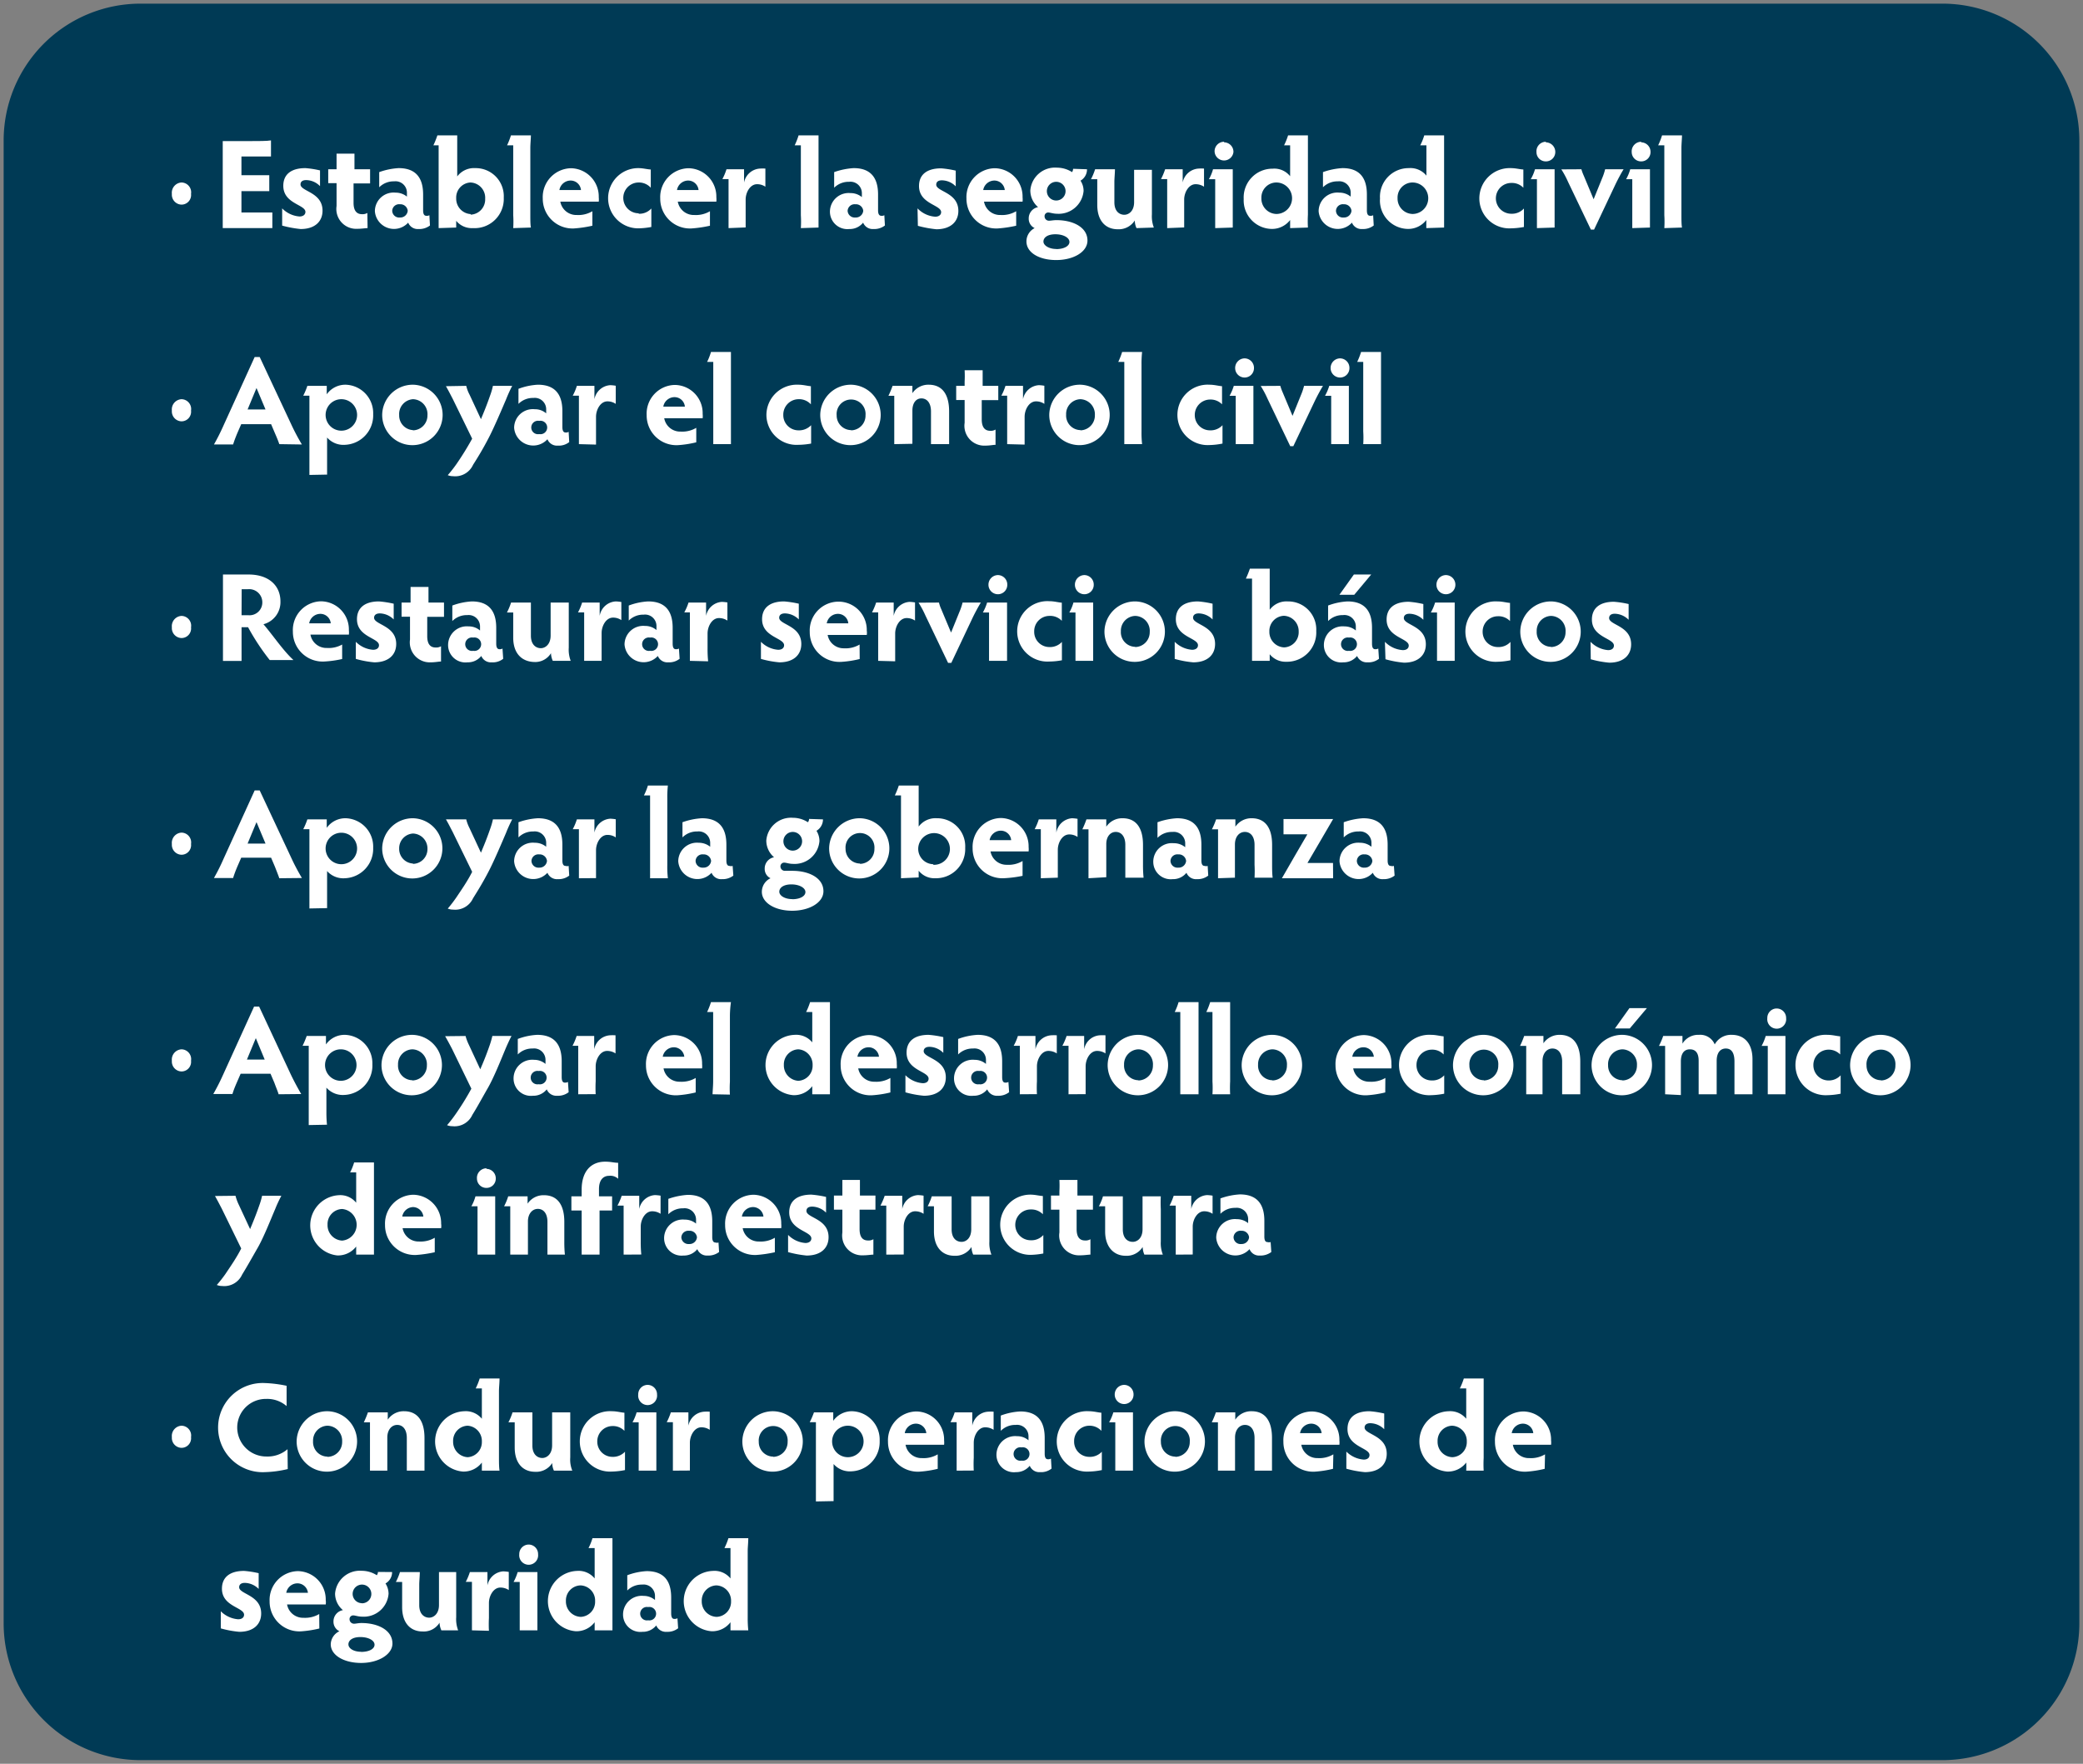 <svg id="Layer_1" data-name="Layer 1" xmlns="http://www.w3.org/2000/svg" viewBox="0 0 182.64 154.64"><rect x="0" y="0" width="182.64" height="154.64" fill="#808080" stroke="none"/><defs><style>.cls-1{fill:#003a55;}.cls-2{fill:#fff;}</style></defs><path class="cls-1" d="M12.32.32a12,12,0,0,0-12,12v130a12,12,0,0,0,12,12h158a12,12,0,0,0,12-12v-130a12,12,0,0,0-12-12Z"/><path class="cls-2" d="M15.07,17a.9.9,0,0,1,.84-1,.86.86,0,0,1,.84,1,.84.84,0,0,1-.84.94A.87.87,0,0,1,15.07,17Z"/><path class="cls-2" d="M21.17,18.63H22c.76,0,1.55,0,1.88,0V20c-.33,0-1.12,0-1.88,0H19.53c0-.61,0-1.48,0-2V14.37c0-.76,0-1.63,0-2h2.35c.75,0,1.54,0,1.88-.06v1.41c-.34,0-1.13,0-1.88,0h-.71v1.64h.62c.75,0,1.48,0,1.82,0v1.4c-.34,0-1.07,0-1.82,0h-.62Z"/><path class="cls-2" d="M24.74,18.27a2.38,2.38,0,0,0,1.52.71c.32,0,.52-.16.52-.4,0-.65-1.94-.71-1.94-2.29,0-1,.69-1.55,1.94-1.55a8.45,8.45,0,0,1,1.28.2v1.38a1.73,1.73,0,0,0-1.21-.53c-.37,0-.5.17-.5.38,0,.62,1.93.67,1.93,2.3,0,.94-.66,1.61-1.92,1.61a9.69,9.69,0,0,1-1.62-.3Z"/><path class="cls-2" d="M32.23,20c-.21,0-.49.06-.89.06a1.74,1.74,0,0,1-1.83-2v-2h-.73V14.84h.73v-.37c0-.37,0-.73,0-1h1.57c0,.26,0,.61,0,1v.37h1.37v1.24H31v1.7c0,.74.31,1,.75,1a.81.81,0,0,0,.46-.11Z"/><path class="cls-2" d="M37.7,19.77a1.54,1.54,0,0,1-1,.31.9.9,0,0,1-.91-.56,1.68,1.68,0,0,1-2.92-1,1.64,1.64,0,0,1,1.81-1.63,1.54,1.54,0,0,1,1,.35v-.34a1,1,0,0,0-1.12-1,1.78,1.78,0,0,0-1.31.52V15.09a6.07,6.07,0,0,1,1.7-.35c1.49,0,2.15.83,2.15,2.31v1.39c0,.39.13.48.29.48a.46.46,0,0,0,.26-.05Zm-2.63-.7a.65.65,0,0,0,.68-.59.64.64,0,0,0-.68-.57.6.6,0,0,0-.68.57A.61.61,0,0,0,35.07,19.07Z"/><path class="cls-2" d="M38.46,20c0-.33,0-.85,0-1.13V12.74H38a7.52,7.52,0,0,0,.35-.87h1.74c0,.24,0,.76,0,1.11v2.49a1.84,1.84,0,0,1,1.59-.73,2.46,2.46,0,0,1,2.49,2.59A2.56,2.56,0,0,1,41.46,20,1.76,1.76,0,0,1,40,19.36c0,.17,0,.43,0,.59Zm2.81-1.18a1.33,1.33,0,0,0,1.27-1.39A1.34,1.34,0,0,0,41.24,16,1.32,1.32,0,0,0,40,17.38,1.35,1.35,0,0,0,41.27,18.77Z"/><path class="cls-2" d="M45,20a9.27,9.27,0,0,0,0-1.13V12.74h-.54a6.25,6.25,0,0,0,.34-.87h1.75c0,.25-.05.76-.05,1.11v5.84c0,.41,0,.88.05,1.13Z"/><path class="cls-2" d="M51.94,19.79a10.61,10.61,0,0,1-1.63.24,2.61,2.61,0,0,1-2.72-2.63,2.53,2.53,0,0,1,2.47-2.65,2.48,2.48,0,0,1,2.44,2.54,1.92,1.92,0,0,1,0,.39H49.13a1.42,1.42,0,0,0,1.44,1.17,2.41,2.41,0,0,0,1.37-.33Zm-1-3.13a.91.91,0,0,0-.89-.83,1,1,0,0,0-1,.83Z"/><path class="cls-2" d="M56,18.74a1.41,1.41,0,0,0,1.11-.46V19.9a6.66,6.66,0,0,1-1.15.12,2.64,2.64,0,1,1,0-5.28c.43,0,.79.11,1.1.12v1.6A1.39,1.39,0,0,0,56,16a1.35,1.35,0,0,0,0,2.7Z"/><path class="cls-2" d="M62.25,19.79a10.61,10.61,0,0,1-1.63.24,2.61,2.61,0,0,1-2.73-2.63,2.53,2.53,0,0,1,2.48-2.65,2.48,2.48,0,0,1,2.44,2.54,1.92,1.92,0,0,1,0,.39H59.43a1.42,1.42,0,0,0,1.44,1.17,2.42,2.42,0,0,0,1.38-.33Zm-1-3.13a.92.92,0,0,0-.89-.83,1,1,0,0,0-1,.83Z"/><path class="cls-2" d="M63.88,20c0-.38,0-.75,0-1.13V15.7h-.54a4.9,4.9,0,0,0,.36-.86h1.54V16a1.51,1.51,0,0,1,1.39-1.22,3.61,3.61,0,0,1,.48,0v1.59a1.29,1.29,0,0,0-.73-.22c-.62,0-1,.74-1,1.34v1.32c0,.38,0,.75,0,1.13Z"/><path class="cls-2" d="M70.22,20a9.27,9.27,0,0,0,0-1.13V12.74h-.54a6.25,6.25,0,0,0,.34-.87h1.75c0,.25,0,.76,0,1.11v5.84c0,.41,0,.88,0,1.13Z"/><path class="cls-2" d="M77.59,19.77a1.52,1.52,0,0,1-1,.31.9.9,0,0,1-.91-.56,1.49,1.49,0,0,1-1.21.56,1.53,1.53,0,0,1-1.7-1.52,1.64,1.64,0,0,1,1.8-1.63,1.54,1.54,0,0,1,1,.35v-.34a1,1,0,0,0-1.12-1,1.79,1.79,0,0,0-1.31.52V15.09a6.26,6.26,0,0,1,1.71-.35c1.48,0,2.14.83,2.14,2.31v1.39c0,.39.14.48.29.48a.44.44,0,0,0,.26-.05ZM75,19.07a.65.65,0,0,0,.69-.59.64.64,0,0,0-.69-.57.61.61,0,0,0-.68.57A.62.62,0,0,0,75,19.07Z"/><path class="cls-2" d="M80.45,18.27A2.38,2.38,0,0,0,82,19c.32,0,.52-.16.52-.4,0-.65-1.94-.71-1.94-2.29,0-1,.69-1.55,1.94-1.55a8.45,8.45,0,0,1,1.28.2v1.38a1.73,1.73,0,0,0-1.21-.53c-.37,0-.5.17-.5.38,0,.62,1.94.67,1.94,2.3,0,.94-.67,1.61-1.93,1.61a9.69,9.69,0,0,1-1.62-.3Z"/><path class="cls-2" d="M89.1,19.79a10.61,10.61,0,0,1-1.63.24,2.61,2.61,0,0,1-2.73-2.63,2.53,2.53,0,0,1,2.48-2.65,2.48,2.48,0,0,1,2.44,2.54,1.92,1.92,0,0,1,0,.39H86.28a1.42,1.42,0,0,0,1.44,1.17,2.42,2.42,0,0,0,1.38-.33Zm-1-3.13a.92.92,0,0,0-.89-.83,1,1,0,0,0-1,.83Z"/><path class="cls-2" d="M95.31,14.84a1.14,1.14,0,0,1-.57,1,1.62,1.62,0,0,1,.27.9,2.19,2.19,0,0,1-2.33,2c-.33,0-.6-.11-.78-.11a.32.32,0,0,0-.31.35.38.38,0,0,0,.41.37c.14,0,.37-.05.63-.05,1.45,0,2.72.62,2.72,1.79,0,1-1.23,1.71-2.74,1.71S90,22.14,90,21.17A1.3,1.3,0,0,1,90.72,20a.9.9,0,0,1-.52-.84,1,1,0,0,1,.82-1,1.92,1.92,0,0,1-.68-1.46,2.17,2.17,0,0,1,2.34-2,2.46,2.46,0,0,1,1.32.39.53.53,0,0,0,.09-.29Zm-2.7,7c.67,0,1.16-.26,1.16-.63s-.53-.67-1.23-.67-1.05.29-1.05.64S92,21.83,92.61,21.83Zm0-4.26a.82.82,0,1,0,0-1.64.82.82,0,0,0,0,1.64Z"/><path class="cls-2" d="M99.65,20a1.62,1.62,0,0,1-.15-.67,1.67,1.67,0,0,1-1.5.77c-1.06,0-1.79-.74-1.79-2.13V15.71h-.55a5.28,5.28,0,0,0,.36-.87h1.74c0,.32-.05.82-.05,1.11v1.78c0,.85.49,1.1.87,1.1s.86-.31.86-1.11V16c0-.29,0-.79,0-1.11H101c0,.32,0,.82,0,1.11V18.8a2.77,2.77,0,0,0,.17,1.15Z"/><path class="cls-2" d="M102.34,20c0-.38,0-.75,0-1.13V15.7h-.54a5.81,5.81,0,0,0,.36-.86h1.54V16a1.51,1.51,0,0,1,1.39-1.22,3.61,3.61,0,0,1,.48,0v1.59a1.33,1.33,0,0,0-.74-.22c-.61,0-1,.74-1,1.34v1.32c0,.38,0,.75,0,1.13Z"/><path class="cls-2" d="M106.55,20c0-.23,0-.74,0-1.13V15.71H106a3.78,3.78,0,0,0,.36-.87h1.73c0,.24,0,.72,0,1.11v2.87c0,.41,0,.92,0,1.13Zm.78-7.52a.83.83,0,0,1,.82.85.83.83,0,0,1-1.65,0A.83.83,0,0,1,107.33,12.43Z"/><path class="cls-2" d="M113.12,20c0-.19,0-.39,0-.71a2,2,0,0,1-1.66.78,2.5,2.5,0,0,1-2.41-2.62,2.52,2.52,0,0,1,2.53-2.66,1.77,1.77,0,0,1,1.54.66V12.74h-.53a5.86,5.86,0,0,0,.35-.87h1.74c0,.39,0,.8,0,1.11v5.84a10.45,10.45,0,0,0,0,1.13ZM111.88,16a1.32,1.32,0,0,0-1.28,1.37,1.35,1.35,0,0,0,1.31,1.39,1.38,1.38,0,0,0,0-2.76Z"/><path class="cls-2" d="M120.45,19.77a1.52,1.52,0,0,1-1,.31.9.9,0,0,1-.91-.56,1.68,1.68,0,0,1-2.92-1,1.64,1.64,0,0,1,1.81-1.63,1.54,1.54,0,0,1,1,.35v-.34a1,1,0,0,0-1.12-1,1.78,1.78,0,0,0-1.31.52V15.09a6.08,6.08,0,0,1,1.71-.35c1.48,0,2.14.83,2.14,2.31v1.39c0,.39.13.48.29.48a.44.44,0,0,0,.26-.05Zm-2.63-.7a.65.65,0,0,0,.68-.59.64.64,0,0,0-.68-.57.6.6,0,0,0-.68.57A.61.61,0,0,0,117.82,19.07Z"/><path class="cls-2" d="M125.06,20c0-.19,0-.39,0-.71a2,2,0,0,1-1.66.78A2.49,2.49,0,0,1,121,17.4a2.51,2.51,0,0,1,2.53-2.66,1.8,1.8,0,0,1,1.54.66V12.74h-.54a5,5,0,0,0,.35-.87h1.74c0,.39,0,.8,0,1.11v5.84c0,.34,0,.81,0,1.13ZM123.81,16a1.32,1.32,0,0,0-1.27,1.37,1.35,1.35,0,0,0,1.31,1.39,1.38,1.38,0,0,0,0-2.76Z"/><path class="cls-2" d="M132.51,18.74a1.41,1.41,0,0,0,1.11-.46V19.9a6.66,6.66,0,0,1-1.15.12,2.63,2.63,0,0,1-2.76-2.62,2.66,2.66,0,0,1,2.76-2.66c.43,0,.8.11,1.1.12v1.6a1.39,1.39,0,0,0-1.06-.42,1.35,1.35,0,0,0,0,2.7Z"/><path class="cls-2" d="M134.76,20c0-.23,0-.74,0-1.13V15.71h-.54a3.8,3.8,0,0,0,.37-.87h1.72c0,.24,0,.72,0,1.11v2.87c0,.41,0,.92,0,1.13Zm.78-7.52a.84.84,0,0,1,.83.85.82.82,0,0,1-.83.82.81.81,0,0,1-.82-.82A.83.83,0,0,1,135.54,12.43Z"/><path class="cls-2" d="M138.66,14.84a3.79,3.79,0,0,0,.21.57l.86,2.06.75-1.85a5,5,0,0,0,.26-.78h1.62c-.22.35-.49.86-.7,1.29l-1.89,4h-.28l-2-4.18a7.9,7.9,0,0,0-.59-1.1Z"/><path class="cls-2" d="M143.12,20c0-.23,0-.74,0-1.13V15.71h-.54a3.78,3.78,0,0,0,.36-.87h1.73c0,.24,0,.72,0,1.11v2.87c0,.41,0,.92,0,1.13Zm.78-7.52a.83.83,0,0,1,.82.85.81.81,0,0,1-.82.82.82.82,0,0,1-.83-.82A.84.84,0,0,1,143.9,12.43Z"/><path class="cls-2" d="M145.93,20a9.27,9.27,0,0,0,0-1.13V12.74h-.54a6.25,6.25,0,0,0,.34-.87h1.75c0,.25-.05.76-.05,1.11v5.84c0,.41,0,.88.05,1.13Z"/><path class="cls-2" d="M15.07,36a.9.9,0,0,1,.84-1,.86.86,0,0,1,.84,1,.84.84,0,0,1-.84.94A.87.87,0,0,1,15.07,36Z"/><path class="cls-2" d="M24.49,38.94c-.09-.27-.23-.61-.38-.95l-.34-.8H21.15l-.34.78c-.16.39-.27.67-.37,1H18.76a18.48,18.48,0,0,0,.84-1.67l2.73-6h.44l2.81,6c.29.62.62,1.22.89,1.67Zm-2-4.92-.78,1.88h1.57Z"/><path class="cls-2" d="M27.13,41.64c0-.3,0-.81,0-1.11V34.69h-.54a6,6,0,0,0,.36-.86h1.7v.74a2,2,0,0,1,1.65-.84,2.49,2.49,0,0,1,2.42,2.59A2.58,2.58,0,0,1,30.24,39a1.9,1.9,0,0,1-1.56-.64v2.14c0,.3,0,.81,0,1.11Zm2.8-3.88a1.38,1.38,0,0,0,0-2.76,1.38,1.38,0,0,0,0,2.76Z"/><path class="cls-2" d="M36.21,33.73a2.65,2.65,0,1,1-2.7,2.66A2.68,2.68,0,0,1,36.21,33.73Zm0,4a1.3,1.3,0,0,0,1.27-1.32A1.31,1.31,0,0,0,36.21,35,1.3,1.3,0,0,0,35,36.39,1.28,1.28,0,0,0,36.21,37.71Z"/><path class="cls-2" d="M40.88,33.83a3.22,3.22,0,0,0,.29.77l1,2.15c.27-.65.49-1.17.81-2.09a5.86,5.86,0,0,0,.24-.83h1.69A12.66,12.66,0,0,0,44.38,35c-.39.91-1.05,2.47-1.54,3.41s-.9,1.62-1.36,2.34a1.72,1.72,0,0,1-1.76,1,1.18,1.18,0,0,1-.46-.09,11.45,11.45,0,0,0,.74-.94,25.63,25.63,0,0,0,1.4-2.26l-1.71-3.5c-.19-.36-.38-.74-.59-1.1Z"/><path class="cls-2" d="M49.91,38.76a1.46,1.46,0,0,1-1,.31.9.9,0,0,1-.91-.56,1.68,1.68,0,0,1-2.92-1,1.64,1.64,0,0,1,1.81-1.63,1.49,1.49,0,0,1,1,.36v-.35a1,1,0,0,0-1.12-1,1.78,1.78,0,0,0-1.31.52V34.09a5.64,5.64,0,0,1,1.7-.36c1.49,0,2.15.83,2.15,2.31v1.39c0,.4.13.49.29.49a.43.43,0,0,0,.26-.06Zm-2.63-.7a.59.59,0,1,0,0-1.16.59.59,0,1,0,0,1.16Z"/><path class="cls-2" d="M50.76,38.94c0-.38,0-.75,0-1.12V34.69h-.54a4.61,4.61,0,0,0,.36-.86h1.54V35a1.51,1.51,0,0,1,1.39-1.23,3.61,3.61,0,0,1,.48.05v1.59a1.29,1.29,0,0,0-.73-.22c-.62,0-1,.74-1,1.35v1.32c0,.37,0,.74,0,1.12Z"/><path class="cls-2" d="M61.05,38.78a9.2,9.2,0,0,1-1.63.25A2.61,2.61,0,0,1,56.7,36.4a2.52,2.52,0,0,1,2.47-2.65,2.47,2.47,0,0,1,2.44,2.54,1.81,1.81,0,0,1,0,.38H58.24a1.42,1.42,0,0,0,1.44,1.17,2.41,2.41,0,0,0,1.37-.33Zm-1-3.13a.91.91,0,0,0-.89-.83,1,1,0,0,0-1,.83Z"/><path class="cls-2" d="M62.54,38.94c0-.24,0-.75,0-1.12V31.73H62a5.21,5.21,0,0,0,.34-.87h1.75c0,.26,0,.76,0,1.11v5.85c0,.4,0,.88,0,1.12Z"/><path class="cls-2" d="M70,37.73a1.46,1.46,0,0,0,1.12-.45v1.61A6.55,6.55,0,0,1,70,39,2.64,2.64,0,0,1,67.2,36.4,2.67,2.67,0,0,1,70,33.73c.43,0,.79.11,1.1.13v1.59A1.4,1.4,0,0,0,70,35a1.35,1.35,0,0,0-1.32,1.37A1.33,1.33,0,0,0,70,37.73Z"/><path class="cls-2" d="M74.63,33.73a2.65,2.65,0,1,1-2.71,2.66A2.68,2.68,0,0,1,74.63,33.73Zm0,4a1.29,1.29,0,0,0,1.26-1.32,1.27,1.27,0,1,0-2.53,0A1.28,1.28,0,0,0,74.63,37.71Z"/><path class="cls-2" d="M78.41,38.94c0-.32,0-.82,0-1.12V34.7H77.9a7.66,7.66,0,0,0,.36-.87H80v.64a1.68,1.68,0,0,1,1.43-.74c1.19,0,1.79.85,1.79,2.34v1.75c0,.3,0,.8,0,1.12H81.63c0-.32,0-.82,0-1.12V36.07c0-.74-.35-1.14-.84-1.14S80,35.36,80,36v1.79c0,.3,0,.8,0,1.12Z"/><path class="cls-2" d="M87.29,39c-.21,0-.49.07-.89.07a1.74,1.74,0,0,1-1.82-2v-2h-.74V33.83h.74v-.37a9.57,9.57,0,0,0,0-1h1.58c0,.26,0,.62,0,1v.37h1.37v1.25H86.08v1.69c0,.74.31,1,.75,1a.77.77,0,0,0,.46-.11Z"/><path class="cls-2" d="M88.31,38.94c0-.38,0-.75,0-1.12V34.69H87.8a4.61,4.61,0,0,0,.36-.86H89.7V35a1.51,1.51,0,0,1,1.39-1.23,3.61,3.61,0,0,1,.48.05v1.59a1.29,1.29,0,0,0-.73-.22c-.62,0-1,.74-1,1.35v1.32c0,.37,0,.74,0,1.12Z"/><path class="cls-2" d="M94.74,33.73A2.65,2.65,0,1,1,92,36.39,2.68,2.68,0,0,1,94.74,33.73Zm0,4A1.3,1.3,0,0,0,96,36.39,1.32,1.32,0,0,0,94.74,35a1.29,1.29,0,0,0-1.26,1.35A1.28,1.28,0,0,0,94.74,37.71Z"/><path class="cls-2" d="M98.58,38.94c0-.24,0-.75,0-1.12V31.73h-.53a6.25,6.25,0,0,0,.34-.87h1.75a9.33,9.33,0,0,0-.05,1.11v5.85a8.81,8.81,0,0,0,.05,1.12Z"/><path class="cls-2" d="M106.08,37.73a1.42,1.42,0,0,0,1.11-.45v1.61a6.31,6.31,0,0,1-1.14.13,2.65,2.65,0,1,1,0-5.29c.43,0,.79.11,1.1.13v1.59a1.4,1.4,0,0,0-1.07-.42,1.35,1.35,0,0,0-1.32,1.37A1.33,1.33,0,0,0,106.08,37.73Z"/><path class="cls-2" d="M108.35,38.94c0-.23,0-.74,0-1.12V34.7h-.54a4.3,4.3,0,0,0,.37-.87h1.72c0,.25,0,.72,0,1.11v2.88c0,.4,0,.91,0,1.12Zm.78-7.52a.83.83,0,0,1,.82.85.82.82,0,0,1-.82.83.83.83,0,0,1-.83-.83A.84.84,0,0,1,109.13,31.42Z"/><path class="cls-2" d="M112.26,33.83a4.29,4.29,0,0,0,.21.58l.86,2.05.75-1.85a5,5,0,0,0,.26-.78H116c-.22.36-.49.86-.7,1.29l-1.9,4h-.27l-2-4.18a8.51,8.51,0,0,0-.59-1.1Z"/><path class="cls-2" d="M116.72,38.94c0-.23,0-.74,0-1.12V34.7h-.54a4.3,4.3,0,0,0,.37-.87h1.72c0,.25,0,.72,0,1.11v2.88c0,.4,0,.91,0,1.12Zm.78-7.52a.83.83,0,0,1,.82.85.82.82,0,0,1-.82.83.83.83,0,0,1-.83-.83A.84.84,0,0,1,117.5,31.42Z"/><path class="cls-2" d="M119.53,38.94a9.1,9.1,0,0,0,0-1.12V31.73H119a6.25,6.25,0,0,0,.34-.87h1.75c0,.26,0,.76,0,1.11v5.85c0,.4,0,.88,0,1.12Z"/><path class="cls-2" d="M15.07,55a.9.9,0,0,1,.84-1,.86.86,0,0,1,.84,1,.84.84,0,0,1-.84.94A.87.87,0,0,1,15.07,55Z"/><path class="cls-2" d="M21.18,56c0,.75,0,1.61,0,1.95H19.55c0-.34,0-1.2,0-1.95V52.37c0-.75,0-1.64,0-2h2.24c1.81,0,2.8,1,2.8,2.36a2,2,0,0,1-1.49,2c.86,1,1.69,2.27,2.63,3.14H23.65a20,20,0,0,1-1.9-2.88h-.57Zm0-2.06h.6A1.12,1.12,0,0,0,23,52.8a1.15,1.15,0,0,0-1.27-1.14h-.54Z"/><path class="cls-2" d="M30,57.78A9.2,9.2,0,0,1,28.4,58a2.61,2.61,0,0,1-2.72-2.63,2.52,2.52,0,0,1,2.47-2.65,2.47,2.47,0,0,1,2.44,2.54,1.81,1.81,0,0,1,0,.38H27.22a1.42,1.42,0,0,0,1.44,1.17A2.41,2.41,0,0,0,30,56.51Zm-1-3.13a.91.91,0,0,0-.89-.83,1,1,0,0,0-1,.83Z"/><path class="cls-2" d="M31.2,56.27a2.37,2.37,0,0,0,1.51.7c.32,0,.52-.15.52-.4,0-.65-1.93-.71-1.93-2.28,0-1,.69-1.56,1.93-1.56a8.85,8.85,0,0,1,1.29.2v1.38a1.77,1.77,0,0,0-1.21-.53c-.37,0-.51.18-.51.38,0,.62,1.94.68,1.94,2.3,0,.94-.66,1.61-1.93,1.61a8.62,8.62,0,0,1-1.61-.3Z"/><path class="cls-2" d="M38.67,58c-.21,0-.5.07-.89.07a1.75,1.75,0,0,1-1.83-2v-2h-.74V52.83H36v-.37c0-.36,0-.73,0-1h1.57c0,.26,0,.62,0,1v.37h1.36v1.25H37.46v1.69c0,.74.3,1,.74,1a.82.82,0,0,0,.47-.11Z"/><path class="cls-2" d="M44.12,57.76a1.45,1.45,0,0,1-1,.31.91.91,0,0,1-.92-.56,1.49,1.49,0,0,1-1.21.56,1.52,1.52,0,0,1-1.7-1.52,1.64,1.64,0,0,1,1.8-1.63,1.49,1.49,0,0,1,1,.36v-.35a1,1,0,0,0-1.12-1,1.79,1.79,0,0,0-1.31.52V53.09a5.81,5.81,0,0,1,1.71-.36c1.48,0,2.14.83,2.14,2.31v1.39c0,.4.14.49.29.49a.43.43,0,0,0,.26-.06Zm-2.63-.7a.59.59,0,1,0,0-1.16.59.59,0,1,0,0,1.16Z"/><path class="cls-2" d="M48.47,57.94a1.73,1.73,0,0,1-.16-.67,1.62,1.62,0,0,1-1.49.77C45.76,58,45,57.3,45,55.91V53.7h-.55a5.28,5.28,0,0,0,.36-.87h1.74c0,.32,0,.82,0,1.11v1.79c0,.84.49,1.1.87,1.1s.86-.32.86-1.11V53.94c0-.29,0-.79,0-1.11h1.59c0,.32,0,.82,0,1.11v2.85a2.74,2.74,0,0,0,.17,1.15Z"/><path class="cls-2" d="M51.22,57.94c0-.38,0-.75,0-1.12V53.69h-.54a4.61,4.61,0,0,0,.36-.86h1.54V54A1.51,1.51,0,0,1,54,52.73a3.61,3.61,0,0,1,.48.05v1.59a1.27,1.27,0,0,0-.73-.22c-.62,0-1,.74-1,1.35v1.32c0,.37,0,.74,0,1.12Z"/><path class="cls-2" d="M59.59,57.76a1.48,1.48,0,0,1-1,.31.9.9,0,0,1-.91-.56,1.68,1.68,0,0,1-2.92-1,1.64,1.64,0,0,1,1.8-1.63,1.5,1.5,0,0,1,1,.36v-.35a1,1,0,0,0-1.12-1,1.78,1.78,0,0,0-1.31.52V53.09a5.64,5.64,0,0,1,1.7-.36c1.49,0,2.15.83,2.15,2.31v1.39c0,.4.13.49.28.49a.47.47,0,0,0,.27-.06ZM57,57.06a.59.59,0,1,0,0-1.16.59.59,0,1,0,0,1.16Z"/><path class="cls-2" d="M60.49,57.94c0-.38,0-.75,0-1.12V53.69H60a4.65,4.65,0,0,0,.37-.86h1.54V54a1.51,1.51,0,0,1,1.38-1.23,3.85,3.85,0,0,1,.49.05v1.59a1.33,1.33,0,0,0-.74-.22c-.62,0-1,.74-1,1.35v1.32a10.61,10.61,0,0,0,.05,1.12Z"/><path class="cls-2" d="M66.72,56.27a2.37,2.37,0,0,0,1.51.7c.32,0,.52-.15.52-.4,0-.65-1.93-.71-1.93-2.28,0-1,.69-1.56,1.93-1.56a8.85,8.85,0,0,1,1.29.2v1.38a1.77,1.77,0,0,0-1.21-.53c-.38,0-.51.18-.51.38,0,.62,1.94.68,1.94,2.3,0,.94-.66,1.61-1.93,1.61a8.62,8.62,0,0,1-1.61-.3Z"/><path class="cls-2" d="M75.38,57.78a9.2,9.2,0,0,1-1.62.25A2.61,2.61,0,0,1,71,55.4a2.53,2.53,0,0,1,2.47-2.65A2.48,2.48,0,0,1,76,55.29a1.25,1.25,0,0,1,0,.38H72.57A1.42,1.42,0,0,0,74,56.84a2.39,2.39,0,0,0,1.37-.33Zm-1-3.13a.91.91,0,0,0-.89-.83,1,1,0,0,0-1,.83Z"/><path class="cls-2" d="M77,57.94c0-.38,0-.75,0-1.12V53.69h-.54a5.39,5.39,0,0,0,.36-.86h1.54V54a1.51,1.51,0,0,1,1.39-1.23,3.61,3.61,0,0,1,.48.05v1.59a1.3,1.3,0,0,0-.74-.22c-.61,0-1,.74-1,1.35v1.32c0,.37,0,.74,0,1.12Z"/><path class="cls-2" d="M82.33,52.83a3.09,3.09,0,0,0,.2.58l.86,2.05.75-1.85a5,5,0,0,0,.26-.78H86c-.22.36-.49.86-.7,1.29l-1.89,4h-.28l-2-4.18a8.51,8.51,0,0,0-.59-1.1Z"/><path class="cls-2" d="M86.72,57.94c0-.23,0-.74,0-1.12V53.7h-.54a4.3,4.3,0,0,0,.37-.87H88.3c0,.25,0,.72,0,1.11v2.88c0,.4,0,.91,0,1.12Zm.78-7.52a.83.83,0,0,1,.82.85.82.82,0,0,1-.82.83.83.83,0,0,1-.83-.83A.84.84,0,0,1,87.5,50.42Z"/><path class="cls-2" d="M92,56.73a1.42,1.42,0,0,0,1.11-.45v1.61A6.31,6.31,0,0,1,92,58a2.65,2.65,0,1,1,0-5.29c.43,0,.79.11,1.1.13v1.59A1.4,1.4,0,0,0,92,54a1.34,1.34,0,0,0-1.32,1.37A1.33,1.33,0,0,0,92,56.73Z"/><path class="cls-2" d="M94.3,57.94c0-.23,0-.74,0-1.12V53.7h-.54a3.78,3.78,0,0,0,.36-.87h1.73c0,.25,0,.72,0,1.11v2.88c0,.4,0,.91,0,1.12Zm.78-7.52a.83.83,0,0,1,.82.85.82.82,0,0,1-.82.83.83.83,0,0,1-.83-.83A.84.84,0,0,1,95.08,50.42Z"/><path class="cls-2" d="M99.54,52.73a2.65,2.65,0,1,1-2.7,2.66A2.68,2.68,0,0,1,99.54,52.73Zm0,4a1.3,1.3,0,0,0,1.27-1.32A1.31,1.31,0,0,0,99.54,54a1.3,1.3,0,0,0-1.26,1.35A1.28,1.28,0,0,0,99.54,56.71Z"/><path class="cls-2" d="M103,56.27a2.42,2.42,0,0,0,1.52.7c.32,0,.52-.15.52-.4,0-.65-1.94-.71-1.94-2.28,0-1,.69-1.56,1.94-1.56a8.45,8.45,0,0,1,1.28.2v1.38a1.77,1.77,0,0,0-1.21-.53c-.37,0-.5.18-.5.38,0,.62,1.93.68,1.93,2.3,0,.94-.66,1.61-1.92,1.61a8.76,8.76,0,0,1-1.62-.3Z"/><path class="cls-2" d="M109.78,57.94c0-.33,0-.85,0-1.12V50.73h-.54a8.76,8.76,0,0,0,.35-.87h1.74c0,.25,0,.76,0,1.11v2.49a1.83,1.83,0,0,1,1.59-.73,2.46,2.46,0,0,1,2.49,2.59,2.57,2.57,0,0,1-2.63,2.7,1.79,1.79,0,0,1-1.45-.66c0,.16,0,.42,0,.58Zm2.82-1.18a1.33,1.33,0,0,0,1.27-1.39,1.35,1.35,0,0,0-1.3-1.38,1.33,1.33,0,0,0-1.27,1.38A1.35,1.35,0,0,0,112.6,56.76Z"/><path class="cls-2" d="M120.91,57.76a1.48,1.48,0,0,1-1,.31.92.92,0,0,1-.92-.56,1.49,1.49,0,0,1-1.21.56,1.52,1.52,0,0,1-1.7-1.52,1.64,1.64,0,0,1,1.8-1.63,1.54,1.54,0,0,1,1,.36v-.35a1,1,0,0,0-1.13-1,1.77,1.77,0,0,0-1.3.52V53.09a5.64,5.64,0,0,1,1.7-.36c1.49,0,2.15.83,2.15,2.31v1.39c0,.4.13.49.28.49a.49.49,0,0,0,.27-.06Zm-2.2-7.39h1.52l-1.49,1.78h-1.3Zm-.43,6.69a.59.59,0,1,0,0-1.16.59.59,0,1,0,0,1.16Z"/><path class="cls-2" d="M121.43,56.27A2.42,2.42,0,0,0,123,57c.32,0,.52-.15.52-.4,0-.65-1.94-.71-1.94-2.28,0-1,.69-1.56,1.94-1.56a8.45,8.45,0,0,1,1.28.2v1.38a1.77,1.77,0,0,0-1.21-.53c-.37,0-.5.18-.5.38,0,.62,1.93.68,1.93,2.3,0,.94-.66,1.61-1.92,1.61a8.76,8.76,0,0,1-1.62-.3Z"/><path class="cls-2" d="M126,57.94c0-.23,0-.74,0-1.12V53.7h-.54a4.3,4.3,0,0,0,.37-.87h1.72c0,.25,0,.72,0,1.11v2.88c0,.4,0,.91,0,1.12Zm.78-7.52a.84.84,0,0,1,.83.85.83.83,0,1,1-1.66,0A.84.84,0,0,1,126.81,50.42Z"/><path class="cls-2" d="M131.33,56.73a1.42,1.42,0,0,0,1.11-.45v1.61a6.31,6.31,0,0,1-1.14.13,2.65,2.65,0,1,1,0-5.29c.43,0,.79.11,1.1.13v1.59a1.4,1.4,0,0,0-1.07-.42A1.34,1.34,0,0,0,130,55.4,1.33,1.33,0,0,0,131.33,56.73Z"/><path class="cls-2" d="M136,52.73a2.65,2.65,0,1,1-2.7,2.66A2.68,2.68,0,0,1,136,52.73Zm0,4a1.3,1.3,0,0,0,1.27-1.32A1.31,1.31,0,0,0,136,54a1.3,1.3,0,0,0-1.26,1.35A1.28,1.28,0,0,0,136,56.71Z"/><path class="cls-2" d="M139.46,56.27A2.42,2.42,0,0,0,141,57c.32,0,.51-.15.51-.4,0-.65-1.93-.71-1.93-2.28,0-1,.69-1.56,1.93-1.56a8.41,8.41,0,0,1,1.29.2v1.38a1.77,1.77,0,0,0-1.21-.53c-.37,0-.5.18-.5.38,0,.62,1.93.68,1.93,2.3,0,.94-.66,1.61-1.92,1.61a8.76,8.76,0,0,1-1.62-.3Z"/><path class="cls-2" d="M15.07,74a.9.9,0,0,1,.84-1,.86.86,0,0,1,.84,1,.84.84,0,0,1-.84.94A.87.87,0,0,1,15.07,74Z"/><path class="cls-2" d="M24.49,77c-.09-.27-.23-.61-.38-1l-.34-.8H21.15l-.34.78c-.16.38-.27.67-.37,1H18.76a17.49,17.49,0,0,0,.84-1.68l2.73-6h.44l2.81,6c.29.63.62,1.22.89,1.68Zm-2-4.92-.78,1.88h1.57Z"/><path class="cls-2" d="M27.13,79.65c0-.31,0-.81,0-1.11V72.7h-.54a6.5,6.5,0,0,0,.36-.86h1.7v.74a2,2,0,0,1,1.65-.84,2.49,2.49,0,0,1,2.42,2.59A2.58,2.58,0,0,1,30.24,77a1.9,1.9,0,0,1-1.56-.63v2.14c0,.3,0,.8,0,1.11Zm2.8-3.88a1.38,1.38,0,0,0,0-2.76,1.38,1.38,0,0,0,0,2.76Z"/><path class="cls-2" d="M36.21,71.74a2.64,2.64,0,1,1-2.7,2.65A2.68,2.68,0,0,1,36.21,71.74Zm0,4a1.29,1.29,0,0,0,1.27-1.32,1.31,1.31,0,0,0-1.27-1.34A1.29,1.29,0,0,0,35,74.39,1.28,1.28,0,0,0,36.21,75.71Z"/><path class="cls-2" d="M40.88,71.84a3.57,3.57,0,0,0,.29.77l1,2.15c.27-.65.49-1.17.81-2.09a6.27,6.27,0,0,0,.24-.83h1.69A11.54,11.54,0,0,0,44.38,73c-.39.91-1.05,2.47-1.54,3.41s-.9,1.61-1.36,2.34a1.72,1.72,0,0,1-1.76,1,1.18,1.18,0,0,1-.46-.09A11.45,11.45,0,0,0,40,78.7c.47-.7,1-1.46,1.4-2.26l-1.71-3.5c-.19-.36-.38-.75-.59-1.1Z"/><path class="cls-2" d="M49.91,76.77a1.52,1.52,0,0,1-1,.31.9.9,0,0,1-.91-.56,1.68,1.68,0,0,1-2.92-1,1.64,1.64,0,0,1,1.81-1.63,1.54,1.54,0,0,1,1,.35v-.34a1,1,0,0,0-1.12-1,1.78,1.78,0,0,0-1.31.52V72.09a6.07,6.07,0,0,1,1.7-.35c1.49,0,2.15.83,2.15,2.31v1.39c0,.39.13.48.29.48a.44.44,0,0,0,.26,0Zm-2.63-.7a.65.65,0,0,0,.68-.59.64.64,0,0,0-.68-.57.6.6,0,0,0-.68.57A.61.61,0,0,0,47.28,76.07Z"/><path class="cls-2" d="M50.76,77c0-.38,0-.75,0-1.13V72.7h-.54a4.9,4.9,0,0,0,.36-.86h1.54V73a1.51,1.51,0,0,1,1.39-1.22,3.61,3.61,0,0,1,.48.05v1.59a1.29,1.29,0,0,0-.73-.22c-.62,0-1,.74-1,1.34v1.32c0,.38,0,.75,0,1.13Z"/><path class="cls-2" d="M57,77c0-.25,0-.75,0-1.13V69.74h-.54a5.27,5.27,0,0,0,.35-.87h1.75A9.22,9.22,0,0,0,58.51,70v5.84A9,9,0,0,0,58.56,77Z"/><path class="cls-2" d="M64.3,76.77a1.54,1.54,0,0,1-1,.31.9.9,0,0,1-.91-.56,1.68,1.68,0,0,1-2.92-1,1.64,1.64,0,0,1,1.8-1.63,1.57,1.57,0,0,1,1,.35v-.34a1,1,0,0,0-1.12-1,1.78,1.78,0,0,0-1.31.52V72.09a6.07,6.07,0,0,1,1.7-.35c1.49,0,2.15.83,2.15,2.31v1.39c0,.39.13.48.28.48a.5.5,0,0,0,.27,0Zm-2.63-.7a.65.65,0,0,0,.68-.59.64.64,0,0,0-.68-.57.6.6,0,0,0-.68.57A.61.61,0,0,0,61.67,76.07Z"/><path class="cls-2" d="M72.16,71.84a1.16,1.16,0,0,1-.57,1,1.7,1.7,0,0,1,.26.9,2.18,2.18,0,0,1-2.33,2c-.33,0-.59-.11-.77-.11a.33.33,0,0,0-.32.35.39.39,0,0,0,.42.37c.13,0,.36,0,.63,0,1.45,0,2.72.62,2.72,1.79,0,1-1.24,1.71-2.74,1.71s-2.66-.69-2.66-1.66A1.32,1.32,0,0,1,67.56,77a.9.9,0,0,1-.51-.84,1,1,0,0,1,.82-1,1.92,1.92,0,0,1-.68-1.46,2.17,2.17,0,0,1,2.33-2,2.43,2.43,0,0,1,1.32.39.46.46,0,0,0,.1-.29Zm-2.7,7c.67,0,1.16-.26,1.16-.63s-.54-.67-1.23-.67-1.06.29-1.06.64S68.82,78.83,69.46,78.83Zm.05-4.26a.82.82,0,1,0,0-1.64.82.82,0,0,0,0,1.64Z"/><path class="cls-2" d="M75.41,71.74a2.64,2.64,0,1,1-2.71,2.65A2.68,2.68,0,0,1,75.41,71.74Zm0,4a1.29,1.29,0,0,0,1.26-1.32,1.27,1.27,0,1,0-2.53,0A1.28,1.28,0,0,0,75.41,75.71Z"/><path class="cls-2" d="M79,77c0-.33,0-.85,0-1.13V69.74h-.54a7.52,7.52,0,0,0,.35-.87h1.74c0,.24,0,.76,0,1.11v2.49a1.84,1.84,0,0,1,1.59-.73,2.46,2.46,0,0,1,2.49,2.59A2.56,2.56,0,0,1,82,77a1.76,1.76,0,0,1-1.45-.66c0,.17,0,.43,0,.59Zm2.81-1.18a1.39,1.39,0,1,0-1.3-1.39A1.35,1.35,0,0,0,81.85,75.77Z"/><path class="cls-2" d="M89.66,76.79A10.61,10.61,0,0,1,88,77a2.61,2.61,0,0,1-2.72-2.63,2.53,2.53,0,0,1,2.47-2.65,2.48,2.48,0,0,1,2.44,2.54,1.92,1.92,0,0,1,0,.39H86.85a1.42,1.42,0,0,0,1.44,1.17,2.39,2.39,0,0,0,1.37-.33Zm-1-3.13a.91.91,0,0,0-.89-.83,1,1,0,0,0-1,.83Z"/><path class="cls-2" d="M91.26,77c0-.38,0-.75,0-1.13V72.7h-.54a4.9,4.9,0,0,0,.36-.86h1.54V73A1.51,1.51,0,0,1,94,71.74a3.61,3.61,0,0,1,.48.05v1.59a1.27,1.27,0,0,0-.73-.22c-.62,0-1,.74-1,1.34v1.32c0,.38,0,.75,0,1.13Z"/><path class="cls-2" d="M95.44,77c0-.32,0-.82,0-1.13V72.71h-.54a7.66,7.66,0,0,0,.36-.87H97v.64a1.68,1.68,0,0,1,1.43-.74c1.19,0,1.79.85,1.79,2.33v1.75a10.8,10.8,0,0,0,.05,1.13h-1.6c0-.32,0-.82,0-1.13V74.07c0-.73-.35-1.13-.84-1.13S97,73.37,97,74v1.78c0,.31,0,.81,0,1.13Z"/><path class="cls-2" d="M105.94,76.77a1.52,1.52,0,0,1-1,.31.9.9,0,0,1-.91-.56,1.49,1.49,0,0,1-1.21.56,1.53,1.53,0,0,1-1.7-1.52,1.63,1.63,0,0,1,1.8-1.63,1.54,1.54,0,0,1,1,.35v-.34a1,1,0,0,0-1.12-1,1.78,1.78,0,0,0-1.31.52V72.09a6.17,6.17,0,0,1,1.71-.35c1.48,0,2.14.83,2.14,2.31v1.39c0,.39.13.48.29.48a.44.44,0,0,0,.26,0Zm-2.63-.7a.65.65,0,0,0,.69-.59.64.64,0,0,0-.69-.57.6.6,0,0,0-.68.57A.61.61,0,0,0,103.31,76.07Z"/><path class="cls-2" d="M106.8,77c0-.32,0-.82,0-1.13V72.71h-.54a6.29,6.29,0,0,0,.37-.87h1.69v.64a1.69,1.69,0,0,1,1.43-.74c1.19,0,1.79.85,1.79,2.33v1.75c0,.31,0,.81.05,1.13H110a10.8,10.8,0,0,0,0-1.13V74.07c0-.73-.35-1.13-.85-1.13s-.87.43-.87,1.1v1.78c0,.31,0,.81,0,1.13Z"/><path class="cls-2" d="M116.89,77c-.23,0-.52,0-.89,0h-3.6c.14-.26,2.12-3.67,2.23-3.85h-1.21c-.35,0-.62,0-.88,0V71.81c.24,0,.52,0,.9,0h3.45c-.12.22-2.13,3.64-2.25,3.85H116c.35,0,.64,0,.88,0Z"/><path class="cls-2" d="M122.28,76.77a1.54,1.54,0,0,1-1,.31.9.9,0,0,1-.91-.56,1.68,1.68,0,0,1-2.92-1,1.64,1.64,0,0,1,1.8-1.63,1.57,1.57,0,0,1,1,.35v-.34a1,1,0,0,0-1.12-1,1.78,1.78,0,0,0-1.31.52V72.09a6.07,6.07,0,0,1,1.7-.35c1.49,0,2.15.83,2.15,2.31v1.39c0,.39.13.48.28.48a.5.5,0,0,0,.27,0Zm-2.63-.7a.65.65,0,0,0,.68-.59.64.64,0,0,0-.68-.57.6.6,0,0,0-.68.57A.61.61,0,0,0,119.65,76.07Z"/><path class="cls-2" d="M15.07,93a.9.9,0,0,1,.84-1,.86.86,0,0,1,.84,1,.84.84,0,0,1-.84.94A.87.87,0,0,1,15.07,93Z"/><path class="cls-2" d="M24.43,95.94c-.08-.27-.23-.61-.37-1l-.34-.8H21.1l-.34.78c-.17.39-.28.67-.38,1H18.7a18.4,18.4,0,0,0,.85-1.67l2.73-6h.44l2.8,6c.3.62.63,1.22.89,1.67Zm-2-4.92-.78,1.88h1.56Z"/><path class="cls-2" d="M27.07,98.64c0-.3,0-.81,0-1.11V91.69h-.54a7.39,7.39,0,0,0,.36-.86h1.69v.74a2,2,0,0,1,1.65-.84,2.49,2.49,0,0,1,2.42,2.59A2.57,2.57,0,0,1,30.19,96a1.92,1.92,0,0,1-1.57-.64v2.14a10.31,10.31,0,0,0,.05,1.11Zm2.81-3.88a1.38,1.38,0,0,0,0-2.76,1.38,1.38,0,0,0,0,2.76Z"/><path class="cls-2" d="M36.16,90.73a2.65,2.65,0,1,1-2.71,2.66A2.68,2.68,0,0,1,36.16,90.73Zm0,4a1.3,1.3,0,0,0,1.27-1.32A1.32,1.32,0,0,0,36.16,92a1.3,1.3,0,0,0-1.26,1.35A1.28,1.28,0,0,0,36.16,94.71Z"/><path class="cls-2" d="M40.82,90.83a4.39,4.39,0,0,0,.29.77l1,2.15c.28-.65.5-1.17.82-2.09a7.57,7.57,0,0,0,.24-.83h1.68c-.17.31-.44.92-.54,1.16-.38.91-1,2.47-1.54,3.41s-.9,1.62-1.35,2.34a1.72,1.72,0,0,1-1.76,1,1.18,1.18,0,0,1-.46-.09,11.45,11.45,0,0,0,.73-.94,23.47,23.47,0,0,0,1.4-2.26l-1.7-3.5c-.19-.36-.39-.74-.6-1.1Z"/><path class="cls-2" d="M49.86,95.76a1.5,1.5,0,0,1-1,.31.91.91,0,0,1-.92-.56,1.49,1.49,0,0,1-1.21.56,1.52,1.52,0,0,1-1.7-1.52,1.64,1.64,0,0,1,1.8-1.63,1.54,1.54,0,0,1,1,.36v-.35a1,1,0,0,0-1.13-1,1.77,1.77,0,0,0-1.3.52V91.09a5.64,5.64,0,0,1,1.7-.36c1.49,0,2.15.83,2.15,2.31v1.39c0,.4.13.49.28.49a.49.49,0,0,0,.27-.06Zm-2.63-.7a.59.59,0,1,0,0-1.16.59.59,0,1,0,0,1.16Z"/><path class="cls-2" d="M50.7,95.94c0-.38,0-.75,0-1.12V91.69H50.2a5.39,5.39,0,0,0,.36-.86H52.1V92a1.51,1.51,0,0,1,1.38-1.23,3.85,3.85,0,0,1,.49,0v1.59a1.33,1.33,0,0,0-.74-.22c-.61,0-1,.74-1,1.35v1.32a10.61,10.61,0,0,0,0,1.12Z"/><path class="cls-2" d="M61,95.78a9.36,9.36,0,0,1-1.63.25,2.62,2.62,0,0,1-2.73-2.63,2.53,2.53,0,0,1,2.48-2.65,2.48,2.48,0,0,1,2.44,2.54,1.81,1.81,0,0,1,0,.38H58.18a1.42,1.42,0,0,0,1.44,1.17A2.42,2.42,0,0,0,61,94.51Zm-1-3.13a.93.93,0,0,0-.89-.83,1,1,0,0,0-1,.83Z"/><path class="cls-2" d="M62.48,95.94c0-.24.05-.75.05-1.12V88.73H62a6.25,6.25,0,0,0,.34-.87h1.75A9.33,9.33,0,0,0,64,89v5.85a8.81,8.81,0,0,0,0,1.12Z"/><path class="cls-2" d="M71.22,95.94c0-.19,0-.39,0-.71a2,2,0,0,1-1.66.79,2.65,2.65,0,0,1,.12-5.29,1.82,1.82,0,0,1,1.54.66V88.73h-.54a5.86,5.86,0,0,0,.35-.87h1.74c0,.39,0,.81,0,1.11v5.85c0,.34,0,.8,0,1.12ZM70,92a1.32,1.32,0,0,0-1.27,1.37A1.35,1.35,0,0,0,70,94.76a1.32,1.32,0,0,0,1.25-1.37A1.34,1.34,0,0,0,70,92Z"/><path class="cls-2" d="M78.07,95.78a9.2,9.2,0,0,1-1.63.25,2.62,2.62,0,0,1-2.73-2.63,2.53,2.53,0,0,1,2.48-2.65,2.47,2.47,0,0,1,2.44,2.54,1.81,1.81,0,0,1,0,.38H75.25a1.42,1.42,0,0,0,1.44,1.17,2.42,2.42,0,0,0,1.38-.33Zm-1-3.13a.92.92,0,0,0-.89-.83,1,1,0,0,0-1,.83Z"/><path class="cls-2" d="M79.39,94.27a2.42,2.42,0,0,0,1.52.7c.32,0,.51-.15.51-.4,0-.65-1.93-.71-1.93-2.28,0-1,.69-1.56,1.93-1.56a8.63,8.63,0,0,1,1.29.2v1.38a1.77,1.77,0,0,0-1.21-.53c-.37,0-.51.18-.51.38,0,.62,1.94.68,1.94,2.3,0,.94-.66,1.61-1.92,1.61a8.76,8.76,0,0,1-1.62-.3Z"/><path class="cls-2" d="M88.48,95.76a1.5,1.5,0,0,1-1,.31.91.91,0,0,1-.92-.56,1.49,1.49,0,0,1-1.21.56,1.52,1.52,0,0,1-1.7-1.52,1.64,1.64,0,0,1,1.8-1.63,1.54,1.54,0,0,1,1,.36v-.35a1,1,0,0,0-1.13-1,1.79,1.79,0,0,0-1.31.52V91.09a5.81,5.81,0,0,1,1.71-.36c1.49,0,2.15.83,2.15,2.31v1.39c0,.4.13.49.28.49a.49.49,0,0,0,.27-.06Zm-2.63-.7a.59.59,0,1,0,0-1.16.59.59,0,1,0,0,1.16Z"/><path class="cls-2" d="M89.42,95.94c0-.38,0-.75,0-1.12V91.69h-.54a4.65,4.65,0,0,0,.37-.86h1.54V92a1.51,1.51,0,0,1,1.38-1.23,3.85,3.85,0,0,1,.49,0v1.59a1.33,1.33,0,0,0-.74-.22c-.61,0-1,.74-1,1.35v1.32a10.61,10.61,0,0,0,0,1.12Z"/><path class="cls-2" d="M93.69,95.94c0-.38,0-.75,0-1.12V91.69h-.54a5.44,5.44,0,0,0,.37-.86h1.54V92a1.49,1.49,0,0,1,1.38-1.23,4.1,4.1,0,0,1,.49,0v1.59a1.33,1.33,0,0,0-.74-.22c-.62,0-1,.74-1,1.35v1.32c0,.37,0,.74,0,1.12Z"/><path class="cls-2" d="M99.82,90.73a2.65,2.65,0,1,1-2.7,2.66A2.68,2.68,0,0,1,99.82,90.73Zm0,4a1.3,1.3,0,0,0,1.27-1.32A1.31,1.31,0,0,0,99.82,92a1.3,1.3,0,0,0-1.26,1.35A1.28,1.28,0,0,0,99.82,94.71Z"/><path class="cls-2" d="M103.49,95.94c0-.24,0-.75,0-1.12V88.73H103a5.21,5.21,0,0,0,.34-.87h1.75c0,.26,0,.76,0,1.11v5.85c0,.4,0,.88,0,1.12Z"/><path class="cls-2" d="M106.31,95.94a9.1,9.1,0,0,0,0-1.12V88.73h-.54a6.25,6.25,0,0,0,.34-.87h1.75c0,.26,0,.76,0,1.11v5.85a11.17,11.17,0,0,0,0,1.12Z"/><path class="cls-2" d="M111.57,90.73a2.65,2.65,0,1,1-2.7,2.66A2.68,2.68,0,0,1,111.57,90.73Zm0,4a1.3,1.3,0,0,0,1.27-1.32A1.31,1.31,0,0,0,111.57,92a1.3,1.3,0,0,0-1.26,1.35A1.28,1.28,0,0,0,111.57,94.71Z"/><path class="cls-2" d="M121.46,95.78a9.2,9.2,0,0,1-1.63.25,2.62,2.62,0,0,1-2.73-2.63,2.53,2.53,0,0,1,2.48-2.65A2.47,2.47,0,0,1,122,93.29a1.81,1.81,0,0,1,0,.38h-3.35a1.42,1.42,0,0,0,1.44,1.17,2.42,2.42,0,0,0,1.38-.33Zm-1-3.13a.92.92,0,0,0-.89-.83,1,1,0,0,0-1,.83Z"/><path class="cls-2" d="M125.52,94.73a1.42,1.42,0,0,0,1.11-.45v1.61a6.55,6.55,0,0,1-1.15.13,2.65,2.65,0,1,1,0-5.29c.43,0,.8.11,1.1.13v1.59a1.37,1.37,0,0,0-1.06-.42,1.34,1.34,0,0,0-1.32,1.37A1.33,1.33,0,0,0,125.52,94.73Z"/><path class="cls-2" d="M130.11,90.73a2.65,2.65,0,1,1-2.71,2.66A2.68,2.68,0,0,1,130.11,90.73Zm0,4a1.29,1.29,0,0,0,1.26-1.32,1.27,1.27,0,1,0-2.53,0A1.28,1.28,0,0,0,130.11,94.71Z"/><path class="cls-2" d="M133.82,95.94c0-.32,0-.82,0-1.12V91.7h-.54a7.66,7.66,0,0,0,.36-.87h1.69v.64a1.7,1.7,0,0,1,1.43-.74c1.19,0,1.8.85,1.8,2.34v1.75c0,.3,0,.8,0,1.12h-1.59c0-.32,0-.82,0-1.12V93.07c0-.74-.35-1.14-.85-1.14s-.87.43-.87,1.1v1.79c0,.3,0,.8,0,1.12Z"/><path class="cls-2" d="M142.26,90.73a2.65,2.65,0,1,1-2.71,2.66A2.68,2.68,0,0,1,142.26,90.73Zm0,4a1.3,1.3,0,0,0,1.27-1.32A1.32,1.32,0,0,0,142.26,92,1.3,1.3,0,0,0,141,93.39,1.28,1.28,0,0,0,142.26,94.71Zm.61-6.34h1.53l-1.5,1.78h-1.3Z"/><path class="cls-2" d="M146,95.94c0-.25,0-.76,0-1.12V91.7h-.54a6.15,6.15,0,0,0,.37-.87h1.69v.67a1.61,1.61,0,0,1,1.45-.77,1.37,1.37,0,0,1,1.38.84,1.62,1.62,0,0,1,1.5-.84c1.08,0,1.81.74,1.81,2.14v1.95c0,.43,0,.81,0,1.12h-1.58c0-.35,0-.86,0-1.12V93.07c0-.78-.27-1.14-.76-1.14s-.8.38-.8,1.08v1.81c0,.41,0,.77,0,1.12h-1.58c0-.37,0-.71,0-1.12V93c0-.65-.25-1-.77-1s-.79.39-.79,1.07v1.82c0,.36,0,.87,0,1.12Z"/><path class="cls-2" d="M155,95.94c0-.23,0-.74,0-1.12V91.7h-.54a4.28,4.28,0,0,0,.36-.87h1.73c0,.25,0,.72,0,1.11v2.88c0,.4,0,.91,0,1.12Zm.78-7.52a.83.83,0,0,1,.83.85.83.83,0,1,1-1.65,0A.83.83,0,0,1,155.73,88.42Z"/><path class="cls-2" d="M160.28,94.73a1.42,1.42,0,0,0,1.11-.45v1.61a6.43,6.43,0,0,1-1.15.13,2.65,2.65,0,1,1,0-5.29c.43,0,.8.11,1.11.13v1.59a1.41,1.41,0,0,0-1.07-.42A1.34,1.34,0,0,0,159,93.4,1.33,1.33,0,0,0,160.28,94.73Z"/><path class="cls-2" d="M164.93,90.73a2.65,2.65,0,1,1-2.71,2.66A2.68,2.68,0,0,1,164.93,90.73Zm0,4a1.29,1.29,0,0,0,1.26-1.32,1.27,1.27,0,1,0-2.53,0A1.28,1.28,0,0,0,164.93,94.71Z"/><path class="cls-2" d="M20.65,104.84a4.08,4.08,0,0,0,.28.77l1,2.15c.27-.65.49-1.17.81-2.09a6.27,6.27,0,0,0,.24-.83h1.69a11.54,11.54,0,0,0-.54,1.16c-.39.91-1,2.47-1.54,3.41s-.91,1.61-1.36,2.34a1.72,1.72,0,0,1-1.76,1,1.18,1.18,0,0,1-.46-.09,11.45,11.45,0,0,0,.74-.94c.47-.7,1-1.46,1.4-2.26l-1.71-3.5c-.19-.36-.39-.75-.59-1.1Z"/><path class="cls-2" d="M31.23,110c0-.19,0-.39,0-.71a2,2,0,0,1-1.66.78,2.65,2.65,0,0,1,.12-5.28,1.79,1.79,0,0,1,1.54.66v-2.66H30.7a5,5,0,0,0,.35-.87h1.74c0,.39,0,.8,0,1.11v5.84c0,.34,0,.81,0,1.13ZM30,106a1.32,1.32,0,0,0-1.28,1.37A1.35,1.35,0,0,0,30,108.77,1.39,1.39,0,0,0,30,106Z"/><path class="cls-2" d="M38.12,109.79a11,11,0,0,1-1.63.24,2.61,2.61,0,0,1-2.73-2.63,2.53,2.53,0,0,1,2.47-2.65,2.49,2.49,0,0,1,2.45,2.54,1.33,1.33,0,0,1,0,.39H35.3a1.42,1.42,0,0,0,1.44,1.17,2.44,2.44,0,0,0,1.38-.33Zm-1-3.13a.93.93,0,0,0-.9-.83,1,1,0,0,0-.95.83Z"/><path class="cls-2" d="M41.87,110c0-.23,0-.74,0-1.13v-3.11h-.54a3.78,3.78,0,0,0,.36-.87h1.73c0,.24,0,.72,0,1.11v2.87c0,.41,0,.92,0,1.13Zm.78-7.52a.83.83,0,0,1,.82.85.81.81,0,0,1-.82.82.82.82,0,0,1-.83-.82A.84.84,0,0,1,42.65,102.43Z"/><path class="cls-2" d="M44.74,110c0-.32,0-.82,0-1.13v-3.11h-.54a5.19,5.19,0,0,0,.36-.87h1.7v.64a1.68,1.68,0,0,1,1.43-.74c1.19,0,1.79.85,1.79,2.33v1.75a10.8,10.8,0,0,0,.05,1.13H48c0-.32,0-.82,0-1.13v-1.75c0-.73-.35-1.13-.84-1.13s-.87.43-.87,1.1v1.78c0,.31,0,.81,0,1.13Z"/><path class="cls-2" d="M51,110c0-.26,0-.76,0-1.13v-2.74h-.9v-1.24h.9v-.58c0-1.63.83-2.46,2.06-2.46.52,0,.72.09,1.14.1v1.4a1,1,0,0,0-.79-.26c-.54,0-.89.39-.89,1.16v.64h1.15v1.24H52.57v2.74c0,.37,0,.87,0,1.13Z"/><path class="cls-2" d="M54.68,110c0-.38,0-.75,0-1.13V105.7h-.54a5,5,0,0,0,.37-.86h1.54V106a1.5,1.5,0,0,1,1.38-1.22,3.85,3.85,0,0,1,.49.05v1.59a1.33,1.33,0,0,0-.74-.22c-.62,0-1,.74-1,1.34v1.32a10.68,10.68,0,0,0,.05,1.13Z"/><path class="cls-2" d="M63.05,109.77a1.52,1.52,0,0,1-1,.31.9.9,0,0,1-.91-.56,1.49,1.49,0,0,1-1.21.56,1.53,1.53,0,0,1-1.7-1.52,1.64,1.64,0,0,1,1.8-1.63,1.54,1.54,0,0,1,1,.35v-.34a1,1,0,0,0-1.12-1,1.79,1.79,0,0,0-1.31.52v-1.35a6.26,6.26,0,0,1,1.71-.35c1.48,0,2.14.83,2.14,2.31v1.39c0,.39.14.48.29.48a.44.44,0,0,0,.26,0Zm-2.63-.7a.65.65,0,0,0,.69-.59.64.64,0,0,0-.69-.57.61.61,0,0,0-.68.57A.62.62,0,0,0,60.42,109.07Z"/><path class="cls-2" d="M67.94,109.79a10.83,10.83,0,0,1-1.63.24,2.61,2.61,0,0,1-2.73-2.63,2.53,2.53,0,0,1,2.48-2.65,2.49,2.49,0,0,1,2.44,2.54,1.92,1.92,0,0,1,0,.39H65.12a1.42,1.42,0,0,0,1.44,1.17,2.42,2.42,0,0,0,1.38-.33Zm-1-3.13a.93.93,0,0,0-.89-.83,1,1,0,0,0-1,.83Z"/><path class="cls-2" d="M69.1,108.27a2.38,2.38,0,0,0,1.52.71c.32,0,.52-.16.52-.4,0-.65-1.94-.71-1.94-2.29,0-1,.7-1.55,1.94-1.55a8.85,8.85,0,0,1,1.29.2v1.38a1.77,1.77,0,0,0-1.21-.53c-.38,0-.51.17-.51.38,0,.62,1.94.67,1.94,2.3,0,.94-.66,1.61-1.93,1.61a9.69,9.69,0,0,1-1.62-.3Z"/><path class="cls-2" d="M76.58,110c-.21,0-.5.06-.89.06a1.74,1.74,0,0,1-1.83-2v-2h-.74v-1.24h.74v-.37c0-.37,0-.73,0-1H75.4c0,.26,0,.61,0,1v.37h1.36v1.24H75.37v1.7c0,.74.3,1,.74,1a.82.82,0,0,0,.47-.11Z"/><path class="cls-2" d="M77.71,110c0-.38,0-.75,0-1.13V105.7H77.2a5.87,5.87,0,0,0,.37-.86h1.54V106a1.5,1.5,0,0,1,1.38-1.22,4.1,4.1,0,0,1,.49.05v1.59a1.33,1.33,0,0,0-.74-.22c-.62,0-1,.74-1,1.34v1.32c0,.38,0,.75,0,1.13Z"/><path class="cls-2" d="M85.33,110a1.8,1.8,0,0,1-.15-.67,1.66,1.66,0,0,1-1.5.77c-1.05,0-1.79-.74-1.79-2.13v-2.21h-.55a5.28,5.28,0,0,0,.36-.87h1.74c0,.32,0,.82,0,1.11v1.78c0,.85.48,1.1.87,1.1s.85-.31.85-1.11V106c0-.29,0-.79,0-1.11h1.59c0,.32,0,.82,0,1.11v2.85a2.75,2.75,0,0,0,.18,1.15Z"/><path class="cls-2" d="M90.37,108.74a1.39,1.39,0,0,0,1.11-.46v1.62a6.43,6.43,0,0,1-1.14.12,2.64,2.64,0,1,1,0-5.28c.43,0,.79.11,1.1.12v1.6a1.41,1.41,0,0,0-1.07-.42,1.35,1.35,0,0,0,0,2.7Z"/><path class="cls-2" d="M95.61,110c-.21,0-.5.06-.9.06a1.74,1.74,0,0,1-1.82-2v-2h-.74v-1.24h.74v-.37a9.45,9.45,0,0,0,0-1h1.58c0,.26,0,.61,0,1v.37h1.36v1.24H94.4v1.7c0,.74.3,1,.74,1a.82.82,0,0,0,.47-.11Z"/><path class="cls-2" d="M100.34,110a1.8,1.8,0,0,1-.15-.67,1.65,1.65,0,0,1-1.5.77c-1,0-1.79-.74-1.79-2.13v-2.21h-.55a4.53,4.53,0,0,0,.36-.87h1.74c0,.32,0,.82,0,1.11v1.78c0,.85.48,1.1.87,1.1s.86-.31.86-1.11V106c0-.29,0-.79,0-1.11h1.6a10.66,10.66,0,0,0,0,1.11v2.85a2.75,2.75,0,0,0,.18,1.15Z"/><path class="cls-2" d="M103.09,110c0-.38,0-.75,0-1.13V105.7h-.54a5.81,5.81,0,0,0,.36-.86h1.54V106a1.51,1.51,0,0,1,1.39-1.22,3.61,3.61,0,0,1,.48.05v1.59a1.3,1.3,0,0,0-.74-.22c-.61,0-1,.74-1,1.34v1.32c0,.38,0,.75,0,1.13Z"/><path class="cls-2" d="M111.47,109.77a1.54,1.54,0,0,1-1,.31.9.9,0,0,1-.91-.56,1.68,1.68,0,0,1-2.92-1,1.64,1.64,0,0,1,1.8-1.63,1.57,1.57,0,0,1,1,.35v-.34a1,1,0,0,0-1.12-1,1.78,1.78,0,0,0-1.31.52v-1.35a6.07,6.07,0,0,1,1.7-.35c1.49,0,2.15.83,2.15,2.31v1.39c0,.39.13.48.28.48a.5.5,0,0,0,.27,0Zm-2.63-.7a.65.65,0,0,0,.68-.59.64.64,0,0,0-.68-.57.6.6,0,0,0-.68.57A.61.61,0,0,0,108.84,109.07Z"/><path class="cls-2" d="M15.07,126a.9.9,0,0,1,.84-1,.86.86,0,0,1,.84,1,.84.84,0,0,1-.84.94A.87.87,0,0,1,15.07,126Z"/><path class="cls-2" d="M25.23,128.8a9.55,9.55,0,0,1-2,.27,3.91,3.91,0,1,1,0-7.81,11.05,11.05,0,0,1,1.9.24v1.78a2.59,2.59,0,0,0-1.78-.63,2.51,2.51,0,0,0-2.55,2.5,2.55,2.55,0,0,0,2.57,2.55,2.68,2.68,0,0,0,1.84-.64Z"/><path class="cls-2" d="M28.71,123.73a2.65,2.65,0,1,1-2.7,2.66A2.68,2.68,0,0,1,28.71,123.73Zm0,4A1.3,1.3,0,0,0,30,126.39,1.32,1.32,0,0,0,28.71,125a1.3,1.3,0,0,0-1.26,1.35A1.28,1.28,0,0,0,28.71,127.71Z"/><path class="cls-2" d="M32.44,128.94c0-.32,0-.82,0-1.12V124.7h-.54a7.66,7.66,0,0,0,.36-.87H34v.64a1.68,1.68,0,0,1,1.43-.74c1.18,0,1.79.85,1.79,2.34v1.75c0,.3,0,.8,0,1.12H35.67c0-.32,0-.82,0-1.12v-1.75c0-.74-.35-1.14-.84-1.14s-.87.43-.87,1.1v1.79c0,.3,0,.8,0,1.12Z"/><path class="cls-2" d="M42.25,128.94c0-.19,0-.39,0-.71a2,2,0,0,1-1.66.79,2.65,2.65,0,0,1,.12-5.29,1.82,1.82,0,0,1,1.54.66v-2.66h-.54a5.86,5.86,0,0,0,.35-.87h1.74c0,.39-.05.81-.05,1.11v5.85c0,.34,0,.8.05,1.12ZM41,125a1.32,1.32,0,0,0-1.27,1.37A1.35,1.35,0,0,0,41,127.76a1.32,1.32,0,0,0,1.25-1.37A1.34,1.34,0,0,0,41,125Z"/><path class="cls-2" d="M48.57,128.94a1.58,1.58,0,0,1-.15-.67,1.65,1.65,0,0,1-1.5.77c-1.06,0-1.79-.74-1.79-2.13V124.7h-.55a5.28,5.28,0,0,0,.36-.87h1.74c0,.32,0,.82,0,1.11v1.79c0,.84.49,1.1.87,1.1s.86-.32.86-1.11v-1.78c0-.29,0-.79,0-1.11h1.59c0,.32,0,.82,0,1.11v2.85a2.56,2.56,0,0,0,.18,1.15Z"/><path class="cls-2" d="M53.69,127.73a1.44,1.44,0,0,0,1.11-.45v1.61a6.55,6.55,0,0,1-1.15.13,2.65,2.65,0,1,1,0-5.29c.43,0,.79.11,1.1.13v1.59a1.39,1.39,0,0,0-1.06-.42,1.34,1.34,0,0,0-1.32,1.37A1.33,1.33,0,0,0,53.69,127.73Z"/><path class="cls-2" d="M56,128.94c0-.23,0-.74,0-1.12V124.7h-.54a4.28,4.28,0,0,0,.36-.87h1.73c0,.25,0,.72,0,1.11v2.88c0,.4,0,.91,0,1.12Zm.79-7.52a.83.83,0,0,1,.82.85.83.83,0,1,1-1.65,0A.83.83,0,0,1,56.77,121.42Z"/><path class="cls-2" d="M59,128.94c0-.38,0-.75,0-1.12v-3.13h-.54a5.39,5.39,0,0,0,.36-.86h1.54V125a1.51,1.51,0,0,1,1.39-1.23,3.61,3.61,0,0,1,.48,0v1.59a1.3,1.3,0,0,0-.74-.22c-.61,0-1,.74-1,1.35v1.32c0,.37,0,.74,0,1.12Z"/><path class="cls-2" d="M67.8,123.73a2.65,2.65,0,1,1-2.71,2.66A2.68,2.68,0,0,1,67.8,123.73Zm0,4a1.29,1.29,0,0,0,1.26-1.32,1.27,1.27,0,1,0-2.53,0A1.28,1.28,0,0,0,67.8,127.71Z"/><path class="cls-2" d="M71.54,131.64c0-.3,0-.81,0-1.11v-5.84H71a7.42,7.42,0,0,0,.37-.86h1.69v.74a2,2,0,0,1,1.65-.84,2.49,2.49,0,0,1,2.42,2.59A2.58,2.58,0,0,1,74.65,129a1.9,1.9,0,0,1-1.56-.64v2.14c0,.3,0,.81,0,1.11Zm2.8-3.88a1.38,1.38,0,0,0,0-2.76,1.38,1.38,0,0,0,0,2.76Z"/><path class="cls-2" d="M82.22,128.78a9.2,9.2,0,0,1-1.63.25,2.62,2.62,0,0,1-2.73-2.63,2.53,2.53,0,0,1,2.48-2.65,2.47,2.47,0,0,1,2.44,2.54,1.81,1.81,0,0,1,0,.38H79.4a1.42,1.42,0,0,0,1.44,1.17,2.42,2.42,0,0,0,1.38-.33Zm-1-3.13a.92.92,0,0,0-.89-.83,1,1,0,0,0-1,.83Z"/><path class="cls-2" d="M83.88,128.94c0-.38,0-.75,0-1.12v-3.13h-.54a4.65,4.65,0,0,0,.37-.86h1.54V125a1.5,1.5,0,0,1,1.38-1.23,3.85,3.85,0,0,1,.49,0v1.59a1.33,1.33,0,0,0-.74-.22c-.62,0-1,.74-1,1.35v1.32a10.61,10.61,0,0,0,0,1.12Z"/><path class="cls-2" d="M92.2,128.76a1.46,1.46,0,0,1-1,.31.9.9,0,0,1-.91-.56,1.51,1.51,0,0,1-1.21.56,1.53,1.53,0,0,1-1.71-1.52,1.64,1.64,0,0,1,1.81-1.63,1.49,1.49,0,0,1,1,.36v-.35a1,1,0,0,0-1.12-1,1.78,1.78,0,0,0-1.31.52v-1.34a5.65,5.65,0,0,1,1.71-.36c1.48,0,2.14.83,2.14,2.31v1.39c0,.4.13.49.29.49a.43.43,0,0,0,.26-.06Zm-2.63-.7a.59.59,0,1,0,0-1.16.59.59,0,1,0,0,1.16Z"/><path class="cls-2" d="M95.5,127.73a1.42,1.42,0,0,0,1.11-.45v1.61a6.31,6.31,0,0,1-1.14.13,2.65,2.65,0,1,1,0-5.29c.43,0,.79.11,1.1.13v1.59A1.41,1.41,0,0,0,95.5,125a1.34,1.34,0,0,0-1.32,1.37A1.33,1.33,0,0,0,95.5,127.73Z"/><path class="cls-2" d="M97.79,128.94c0-.23,0-.74,0-1.12V124.7h-.54a4.3,4.3,0,0,0,.37-.87h1.72c0,.25,0,.72,0,1.11v2.88c0,.4,0,.91,0,1.12Zm.78-7.52a.83.83,0,0,1,.82.85.82.82,0,0,1-.82.83.83.83,0,0,1-.83-.83A.84.84,0,0,1,98.57,121.42Z"/><path class="cls-2" d="M103.06,123.73a2.65,2.65,0,1,1-2.71,2.66A2.68,2.68,0,0,1,103.06,123.73Zm0,4a1.29,1.29,0,0,0,1.26-1.32,1.27,1.27,0,1,0-2.53,0A1.28,1.28,0,0,0,103.06,127.71Z"/><path class="cls-2" d="M106.79,128.94c0-.32,0-.82,0-1.12V124.7h-.54a7.66,7.66,0,0,0,.36-.87h1.7v.64a1.68,1.68,0,0,1,1.43-.74c1.19,0,1.79.85,1.79,2.34v1.75c0,.3,0,.8,0,1.12H110c0-.32,0-.82,0-1.12v-1.75c0-.74-.35-1.14-.84-1.14s-.87.43-.87,1.1v1.79c0,.3,0,.8,0,1.12Z"/><path class="cls-2" d="M116.88,128.78a9.2,9.2,0,0,1-1.62.25,2.61,2.61,0,0,1-2.73-2.63,2.52,2.52,0,0,1,2.47-2.65,2.47,2.47,0,0,1,2.44,2.54,1.81,1.81,0,0,1,0,.38h-3.34a1.42,1.42,0,0,0,1.44,1.17,2.39,2.39,0,0,0,1.37-.33Zm-1-3.13a.91.91,0,0,0-.89-.83,1,1,0,0,0-1,.83Z"/><path class="cls-2" d="M118.05,127.27a2.42,2.42,0,0,0,1.52.7c.32,0,.51-.15.51-.4,0-.65-1.93-.71-1.93-2.28,0-1,.69-1.56,1.93-1.56a8.41,8.41,0,0,1,1.29.2v1.38a1.77,1.77,0,0,0-1.21-.53c-.37,0-.51.18-.51.38,0,.62,1.94.68,1.94,2.3,0,.94-.66,1.61-1.92,1.61a8.76,8.76,0,0,1-1.62-.3Z"/><path class="cls-2" d="M128.56,128.94a7,7,0,0,0,0-.71,2,2,0,0,1-1.67.79,2.65,2.65,0,0,1,.13-5.29,1.82,1.82,0,0,1,1.54.66v-2.66H128a5.86,5.86,0,0,0,.35-.87h1.74c0,.39,0,.81,0,1.11v5.85a10.26,10.26,0,0,0,0,1.12ZM127.32,125a1.32,1.32,0,0,0-1.27,1.37,1.34,1.34,0,0,0,1.3,1.39,1.32,1.32,0,0,0,1.26-1.37A1.34,1.34,0,0,0,127.32,125Z"/><path class="cls-2" d="M135.44,128.78a9.2,9.2,0,0,1-1.63.25,2.62,2.62,0,0,1-2.73-2.63,2.53,2.53,0,0,1,2.48-2.65,2.47,2.47,0,0,1,2.44,2.54,1.81,1.81,0,0,1,0,.38h-3.35a1.42,1.42,0,0,0,1.44,1.17,2.42,2.42,0,0,0,1.38-.33Zm-1-3.13a.92.92,0,0,0-.89-.83,1,1,0,0,0-1,.83Z"/><path class="cls-2" d="M19.36,141.27a2.42,2.42,0,0,0,1.52.7c.32,0,.52-.15.52-.4,0-.65-1.94-.71-1.94-2.28,0-1,.69-1.56,1.94-1.56a8.45,8.45,0,0,1,1.28.2v1.38a1.77,1.77,0,0,0-1.21-.53c-.37,0-.5.18-.5.38,0,.62,1.93.68,1.93,2.3,0,.94-.66,1.61-1.92,1.61a8.76,8.76,0,0,1-1.62-.3Z"/><path class="cls-2" d="M28,142.78a9.54,9.54,0,0,1-1.63.25,2.61,2.61,0,0,1-2.73-2.63,2.53,2.53,0,0,1,2.47-2.65,2.48,2.48,0,0,1,2.45,2.54,1.25,1.25,0,0,1,0,.38H25.17a1.42,1.42,0,0,0,1.44,1.17,2.44,2.44,0,0,0,1.38-.33Zm-1-3.13a.93.93,0,0,0-.9-.83,1,1,0,0,0-1,.83Z"/><path class="cls-2" d="M34.38,137.83a1.14,1.14,0,0,1-.58,1,1.68,1.68,0,0,1,.27.91,2.18,2.18,0,0,1-2.33,2c-.33,0-.6-.11-.77-.11a.32.32,0,0,0-.32.35.39.39,0,0,0,.41.38c.14,0,.37-.06.63-.06,1.45,0,2.72.62,2.72,1.8,0,.95-1.23,1.7-2.74,1.7S29,145.13,29,144.16a1.3,1.3,0,0,1,.76-1.14.92.92,0,0,1-.52-.85,1,1,0,0,1,.83-1,1.89,1.89,0,0,1-.69-1.45,2.18,2.18,0,0,1,2.34-2,2.46,2.46,0,0,1,1.32.39.53.53,0,0,0,.1-.29Zm-2.71,7c.67,0,1.17-.25,1.17-.63s-.54-.67-1.24-.67-1.05.29-1.05.64S31,144.82,31.67,144.82Zm.06-4.26a.82.82,0,1,0-.81-.82A.82.82,0,0,0,31.73,140.56Z"/><path class="cls-2" d="M38.7,142.94a1.73,1.73,0,0,1-.16-.67,1.62,1.62,0,0,1-1.49.77c-1.06,0-1.79-.74-1.79-2.13V138.7h-.55a5.28,5.28,0,0,0,.36-.87h1.74c0,.32-.05.82-.05,1.11v1.79c0,.84.49,1.1.87,1.1s.86-.32.86-1.11v-1.78c0-.29,0-.79,0-1.11H40c0,.32,0,.82,0,1.11v2.85a2.74,2.74,0,0,0,.17,1.15Z"/><path class="cls-2" d="M41.38,142.94c0-.38,0-.75,0-1.12v-3.13h-.54a5.39,5.39,0,0,0,.36-.86h1.54V139a1.51,1.51,0,0,1,1.39-1.23,3.84,3.84,0,0,1,.48.05v1.59a1.33,1.33,0,0,0-.74-.22c-.61,0-1,.74-1,1.35v1.32a10.61,10.61,0,0,0,0,1.12Z"/><path class="cls-2" d="M45.57,142.94c0-.23,0-.74,0-1.12V138.7h-.54a4.28,4.28,0,0,0,.36-.87h1.73c0,.25,0,.72,0,1.11v2.88c0,.4,0,.91,0,1.12Zm.78-7.52a.83.83,0,0,1,.83.85.83.83,0,1,1-1.65,0A.83.83,0,0,1,46.35,135.42Z"/><path class="cls-2" d="M52.14,142.94c0-.19,0-.39,0-.71a2,2,0,0,1-1.66.79,2.65,2.65,0,0,1,.12-5.29,1.81,1.81,0,0,1,1.54.66v-2.66h-.54a5,5,0,0,0,.35-.87H53.7c0,.39,0,.81,0,1.11v5.85c0,.34,0,.8,0,1.12ZM50.9,139a1.32,1.32,0,0,0-1.28,1.37,1.35,1.35,0,0,0,1.31,1.39,1.32,1.32,0,0,0,1.25-1.37A1.33,1.33,0,0,0,50.9,139Z"/><path class="cls-2" d="M59.46,142.76a1.5,1.5,0,0,1-1,.31.91.91,0,0,1-.92-.56,1.49,1.49,0,0,1-1.21.56,1.52,1.52,0,0,1-1.7-1.52,1.64,1.64,0,0,1,1.8-1.63,1.54,1.54,0,0,1,1,.36v-.35a1,1,0,0,0-1.13-1,1.77,1.77,0,0,0-1.3.52v-1.34a5.64,5.64,0,0,1,1.7-.36c1.49,0,2.15.83,2.15,2.31v1.39c0,.4.13.49.28.49a.49.49,0,0,0,.27-.06Zm-2.63-.7a.59.59,0,1,0,0-1.16.59.59,0,1,0,0,1.16Z"/><path class="cls-2" d="M64.05,142.94c0-.19,0-.39,0-.71a2,2,0,0,1-1.66.79,2.65,2.65,0,0,1,.12-5.29,1.8,1.8,0,0,1,1.54.66v-2.66h-.53a5.86,5.86,0,0,0,.35-.87h1.74c0,.39-.05.81-.05,1.11v5.85a10.26,10.26,0,0,0,.05,1.12ZM62.81,139a1.33,1.33,0,0,0-1.28,1.37,1.35,1.35,0,0,0,1.31,1.39,1.32,1.32,0,0,0,1.26-1.37A1.34,1.34,0,0,0,62.81,139Z"/></svg>